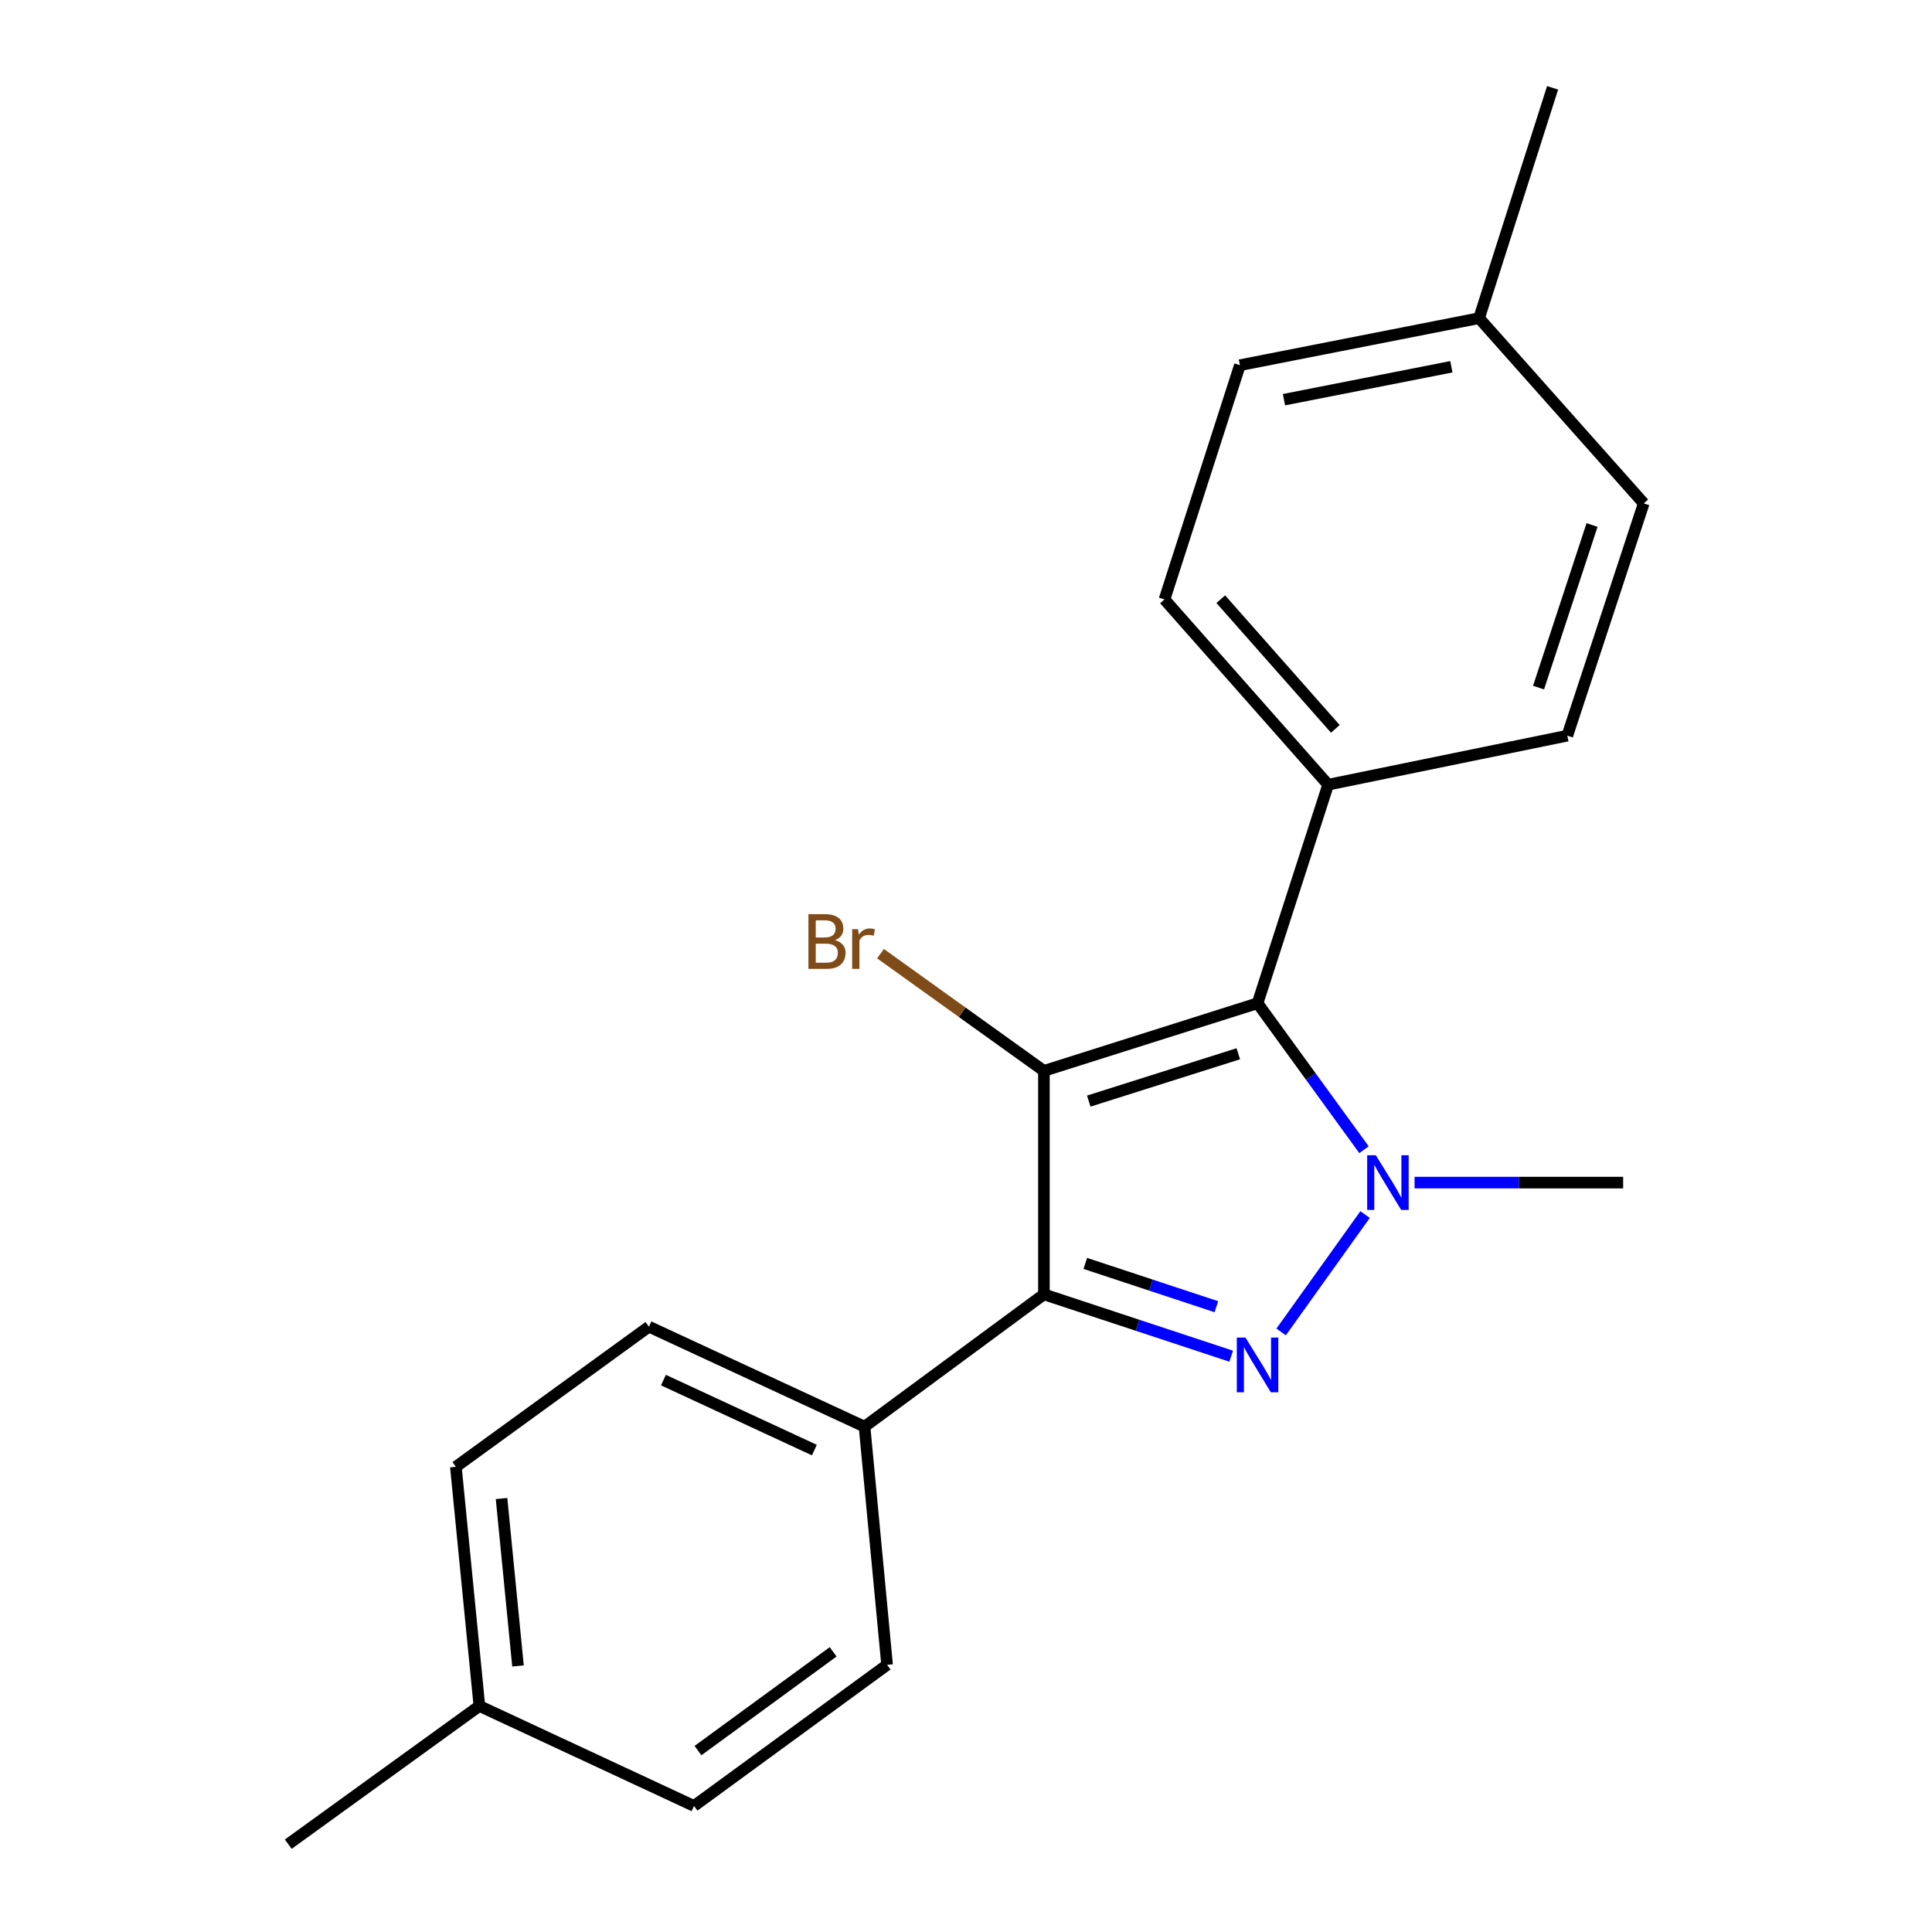 <?xml version='1.0' encoding='iso-8859-1'?>
<svg version='1.1' baseProfile='full'
              xmlns='http://www.w3.org/2000/svg'
                      xmlns:rdkit='http://www.rdkit.org/xml'
                      xmlns:xlink='http://www.w3.org/1999/xlink'
                  xml:space='preserve'
width='1000px' height='1000px' viewBox='0 0 1000 1000'>
<!-- END OF HEADER -->
<rect style='opacity:1.0;fill:#FFFFFF;stroke:none' width='1000' height='1000' x='0' y='0'> </rect>
<path class='bond-2' d='M 540.33,554.285 L 540.33,669.955' style='fill:none;fill-rule:evenodd;stroke:#000000;stroke-width:6px;stroke-linecap:butt;stroke-linejoin:miter;stroke-opacity:1' />
<path class='bond-3' d='M 540.33,554.285 L 650.91,519.276' style='fill:none;fill-rule:evenodd;stroke:#000000;stroke-width:6px;stroke-linecap:butt;stroke-linejoin:miter;stroke-opacity:1' />
<path class='bond-3' d='M 563.533,569.93 L 640.939,545.424' style='fill:none;fill-rule:evenodd;stroke:#000000;stroke-width:6px;stroke-linecap:butt;stroke-linejoin:miter;stroke-opacity:1' />
<path class='bond-6' d='M 540.33,554.285 L 498.036,523.95' style='fill:none;fill-rule:evenodd;stroke:#000000;stroke-width:6px;stroke-linecap:butt;stroke-linejoin:miter;stroke-opacity:1' />
<path class='bond-6' d='M 498.036,523.95 L 455.741,493.615' style='fill:none;fill-rule:evenodd;stroke:#7F4C19;stroke-width:6px;stroke-linecap:butt;stroke-linejoin:miter;stroke-opacity:1' />
<path class='bond-0' d='M 637.259,701.966 L 588.795,685.961' style='fill:none;fill-rule:evenodd;stroke:#0000FF;stroke-width:6px;stroke-linecap:butt;stroke-linejoin:miter;stroke-opacity:1' />
<path class='bond-0' d='M 588.795,685.961 L 540.33,669.955' style='fill:none;fill-rule:evenodd;stroke:#000000;stroke-width:6px;stroke-linecap:butt;stroke-linejoin:miter;stroke-opacity:1' />
<path class='bond-0' d='M 629.593,676.351 L 595.668,665.148' style='fill:none;fill-rule:evenodd;stroke:#0000FF;stroke-width:6px;stroke-linecap:butt;stroke-linejoin:miter;stroke-opacity:1' />
<path class='bond-0' d='M 595.668,665.148 L 561.743,653.944' style='fill:none;fill-rule:evenodd;stroke:#000000;stroke-width:6px;stroke-linecap:butt;stroke-linejoin:miter;stroke-opacity:1' />
<path class='bond-20' d='M 663.109,689.414 L 706.559,628.65' style='fill:none;fill-rule:evenodd;stroke:#0000FF;stroke-width:6px;stroke-linecap:butt;stroke-linejoin:miter;stroke-opacity:1' />
<path class='bond-1' d='M 706.007,595.085 L 678.459,557.181' style='fill:none;fill-rule:evenodd;stroke:#0000FF;stroke-width:6px;stroke-linecap:butt;stroke-linejoin:miter;stroke-opacity:1' />
<path class='bond-1' d='M 678.459,557.181 L 650.91,519.276' style='fill:none;fill-rule:evenodd;stroke:#000000;stroke-width:6px;stroke-linecap:butt;stroke-linejoin:miter;stroke-opacity:1' />
<path class='bond-11' d='M 732.167,612.114 L 786.155,612.114' style='fill:none;fill-rule:evenodd;stroke:#0000FF;stroke-width:6px;stroke-linecap:butt;stroke-linejoin:miter;stroke-opacity:1' />
<path class='bond-11' d='M 786.155,612.114 L 840.142,612.114' style='fill:none;fill-rule:evenodd;stroke:#000000;stroke-width:6px;stroke-linecap:butt;stroke-linejoin:miter;stroke-opacity:1' />
<path class='bond-4' d='M 540.33,669.955 L 447.48,738.439' style='fill:none;fill-rule:evenodd;stroke:#000000;stroke-width:6px;stroke-linecap:butt;stroke-linejoin:miter;stroke-opacity:1' />
<path class='bond-5' d='M 650.91,519.276 L 687.442,406.151' style='fill:none;fill-rule:evenodd;stroke:#000000;stroke-width:6px;stroke-linecap:butt;stroke-linejoin:miter;stroke-opacity:1' />
<path class='bond-7' d='M 447.48,738.439 L 335.878,686.687' style='fill:none;fill-rule:evenodd;stroke:#000000;stroke-width:6px;stroke-linecap:butt;stroke-linejoin:miter;stroke-opacity:1' />
<path class='bond-7' d='M 421.519,750.561 L 343.397,714.334' style='fill:none;fill-rule:evenodd;stroke:#000000;stroke-width:6px;stroke-linecap:butt;stroke-linejoin:miter;stroke-opacity:1' />
<path class='bond-8' d='M 447.48,738.439 L 459.158,861.72' style='fill:none;fill-rule:evenodd;stroke:#000000;stroke-width:6px;stroke-linecap:butt;stroke-linejoin:miter;stroke-opacity:1' />
<path class='bond-9' d='M 687.442,406.151 L 602.738,310.269' style='fill:none;fill-rule:evenodd;stroke:#000000;stroke-width:6px;stroke-linecap:butt;stroke-linejoin:miter;stroke-opacity:1' />
<path class='bond-9' d='M 691.163,377.257 L 631.87,310.14' style='fill:none;fill-rule:evenodd;stroke:#000000;stroke-width:6px;stroke-linecap:butt;stroke-linejoin:miter;stroke-opacity:1' />
<path class='bond-10' d='M 687.442,406.151 L 811.234,380.787' style='fill:none;fill-rule:evenodd;stroke:#000000;stroke-width:6px;stroke-linecap:butt;stroke-linejoin:miter;stroke-opacity:1' />
<path class='bond-12' d='M 335.878,686.687 L 235.953,759.213' style='fill:none;fill-rule:evenodd;stroke:#000000;stroke-width:6px;stroke-linecap:butt;stroke-linejoin:miter;stroke-opacity:1' />
<path class='bond-15' d='M 459.158,861.72 L 359.221,934.758' style='fill:none;fill-rule:evenodd;stroke:#000000;stroke-width:6px;stroke-linecap:butt;stroke-linejoin:miter;stroke-opacity:1' />
<path class='bond-15' d='M 431.234,854.979 L 361.278,906.106' style='fill:none;fill-rule:evenodd;stroke:#000000;stroke-width:6px;stroke-linecap:butt;stroke-linejoin:miter;stroke-opacity:1' />
<path class='bond-14' d='M 602.738,310.269 L 641.778,189.022' style='fill:none;fill-rule:evenodd;stroke:#000000;stroke-width:6px;stroke-linecap:butt;stroke-linejoin:miter;stroke-opacity:1' />
<path class='bond-13' d='M 811.234,380.787 L 850.797,260.55' style='fill:none;fill-rule:evenodd;stroke:#000000;stroke-width:6px;stroke-linecap:butt;stroke-linejoin:miter;stroke-opacity:1' />
<path class='bond-13' d='M 796.348,355.9 L 824.042,271.735' style='fill:none;fill-rule:evenodd;stroke:#000000;stroke-width:6px;stroke-linecap:butt;stroke-linejoin:miter;stroke-opacity:1' />
<path class='bond-22' d='M 235.953,759.213 L 248.13,883.005' style='fill:none;fill-rule:evenodd;stroke:#000000;stroke-width:6px;stroke-linecap:butt;stroke-linejoin:miter;stroke-opacity:1' />
<path class='bond-22' d='M 259.593,775.636 L 268.116,862.291' style='fill:none;fill-rule:evenodd;stroke:#000000;stroke-width:6px;stroke-linecap:butt;stroke-linejoin:miter;stroke-opacity:1' />
<path class='bond-16' d='M 850.797,260.55 L 765.57,164.68' style='fill:none;fill-rule:evenodd;stroke:#000000;stroke-width:6px;stroke-linecap:butt;stroke-linejoin:miter;stroke-opacity:1' />
<path class='bond-21' d='M 641.778,189.022 L 765.57,164.68' style='fill:none;fill-rule:evenodd;stroke:#000000;stroke-width:6px;stroke-linecap:butt;stroke-linejoin:miter;stroke-opacity:1' />
<path class='bond-21' d='M 664.575,206.878 L 751.23,189.838' style='fill:none;fill-rule:evenodd;stroke:#000000;stroke-width:6px;stroke-linecap:butt;stroke-linejoin:miter;stroke-opacity:1' />
<path class='bond-17' d='M 359.221,934.758 L 248.13,883.005' style='fill:none;fill-rule:evenodd;stroke:#000000;stroke-width:6px;stroke-linecap:butt;stroke-linejoin:miter;stroke-opacity:1' />
<path class='bond-18' d='M 765.57,164.68 L 803.623,45.455' style='fill:none;fill-rule:evenodd;stroke:#000000;stroke-width:6px;stroke-linecap:butt;stroke-linejoin:miter;stroke-opacity:1' />
<path class='bond-19' d='M 248.13,883.005 L 149.203,954.545' style='fill:none;fill-rule:evenodd;stroke:#000000;stroke-width:6px;stroke-linecap:butt;stroke-linejoin:miter;stroke-opacity:1' />
<path  class='atom-1' d='M 644.65 692.314
L 653.93 707.314
Q 654.85 708.794, 656.33 711.474
Q 657.81 714.154, 657.89 714.314
L 657.89 692.314
L 661.65 692.314
L 661.65 720.634
L 657.77 720.634
L 647.81 704.234
Q 646.65 702.314, 645.41 700.114
Q 644.21 697.914, 643.85 697.234
L 643.85 720.634
L 640.17 720.634
L 640.17 692.314
L 644.65 692.314
' fill='#0000FF'/>
<path  class='atom-2' d='M 712.123 597.954
L 721.403 612.954
Q 722.323 614.434, 723.803 617.114
Q 725.283 619.794, 725.363 619.954
L 725.363 597.954
L 729.123 597.954
L 729.123 626.274
L 725.243 626.274
L 715.283 609.874
Q 714.123 607.954, 712.883 605.754
Q 711.683 603.554, 711.323 602.874
L 711.323 626.274
L 707.643 626.274
L 707.643 597.954
L 712.123 597.954
' fill='#0000FF'/>
<path  class='atom-7' d='M 432.189 486.604
Q 434.909 487.364, 436.269 489.044
Q 437.669 490.684, 437.669 493.124
Q 437.669 497.044, 435.149 499.284
Q 432.669 501.484, 427.949 501.484
L 418.429 501.484
L 418.429 473.164
L 426.789 473.164
Q 431.629 473.164, 434.069 475.124
Q 436.509 477.084, 436.509 480.684
Q 436.509 484.964, 432.189 486.604
M 422.229 476.364
L 422.229 485.244
L 426.789 485.244
Q 429.589 485.244, 431.029 484.124
Q 432.509 482.964, 432.509 480.684
Q 432.509 476.364, 426.789 476.364
L 422.229 476.364
M 427.949 498.284
Q 430.709 498.284, 432.189 496.964
Q 433.669 495.644, 433.669 493.124
Q 433.669 490.804, 432.029 489.644
Q 430.429 488.444, 427.349 488.444
L 422.229 488.444
L 422.229 498.284
L 427.949 498.284
' fill='#7F4C19'/>
<path  class='atom-7' d='M 444.109 480.924
L 444.549 483.764
Q 446.709 480.564, 450.229 480.564
Q 451.349 480.564, 452.869 480.964
L 452.269 484.324
Q 450.549 483.924, 449.589 483.924
Q 447.909 483.924, 446.789 484.604
Q 445.709 485.244, 444.829 486.804
L 444.829 501.484
L 441.069 501.484
L 441.069 480.924
L 444.109 480.924
' fill='#7F4C19'/>
</svg>
